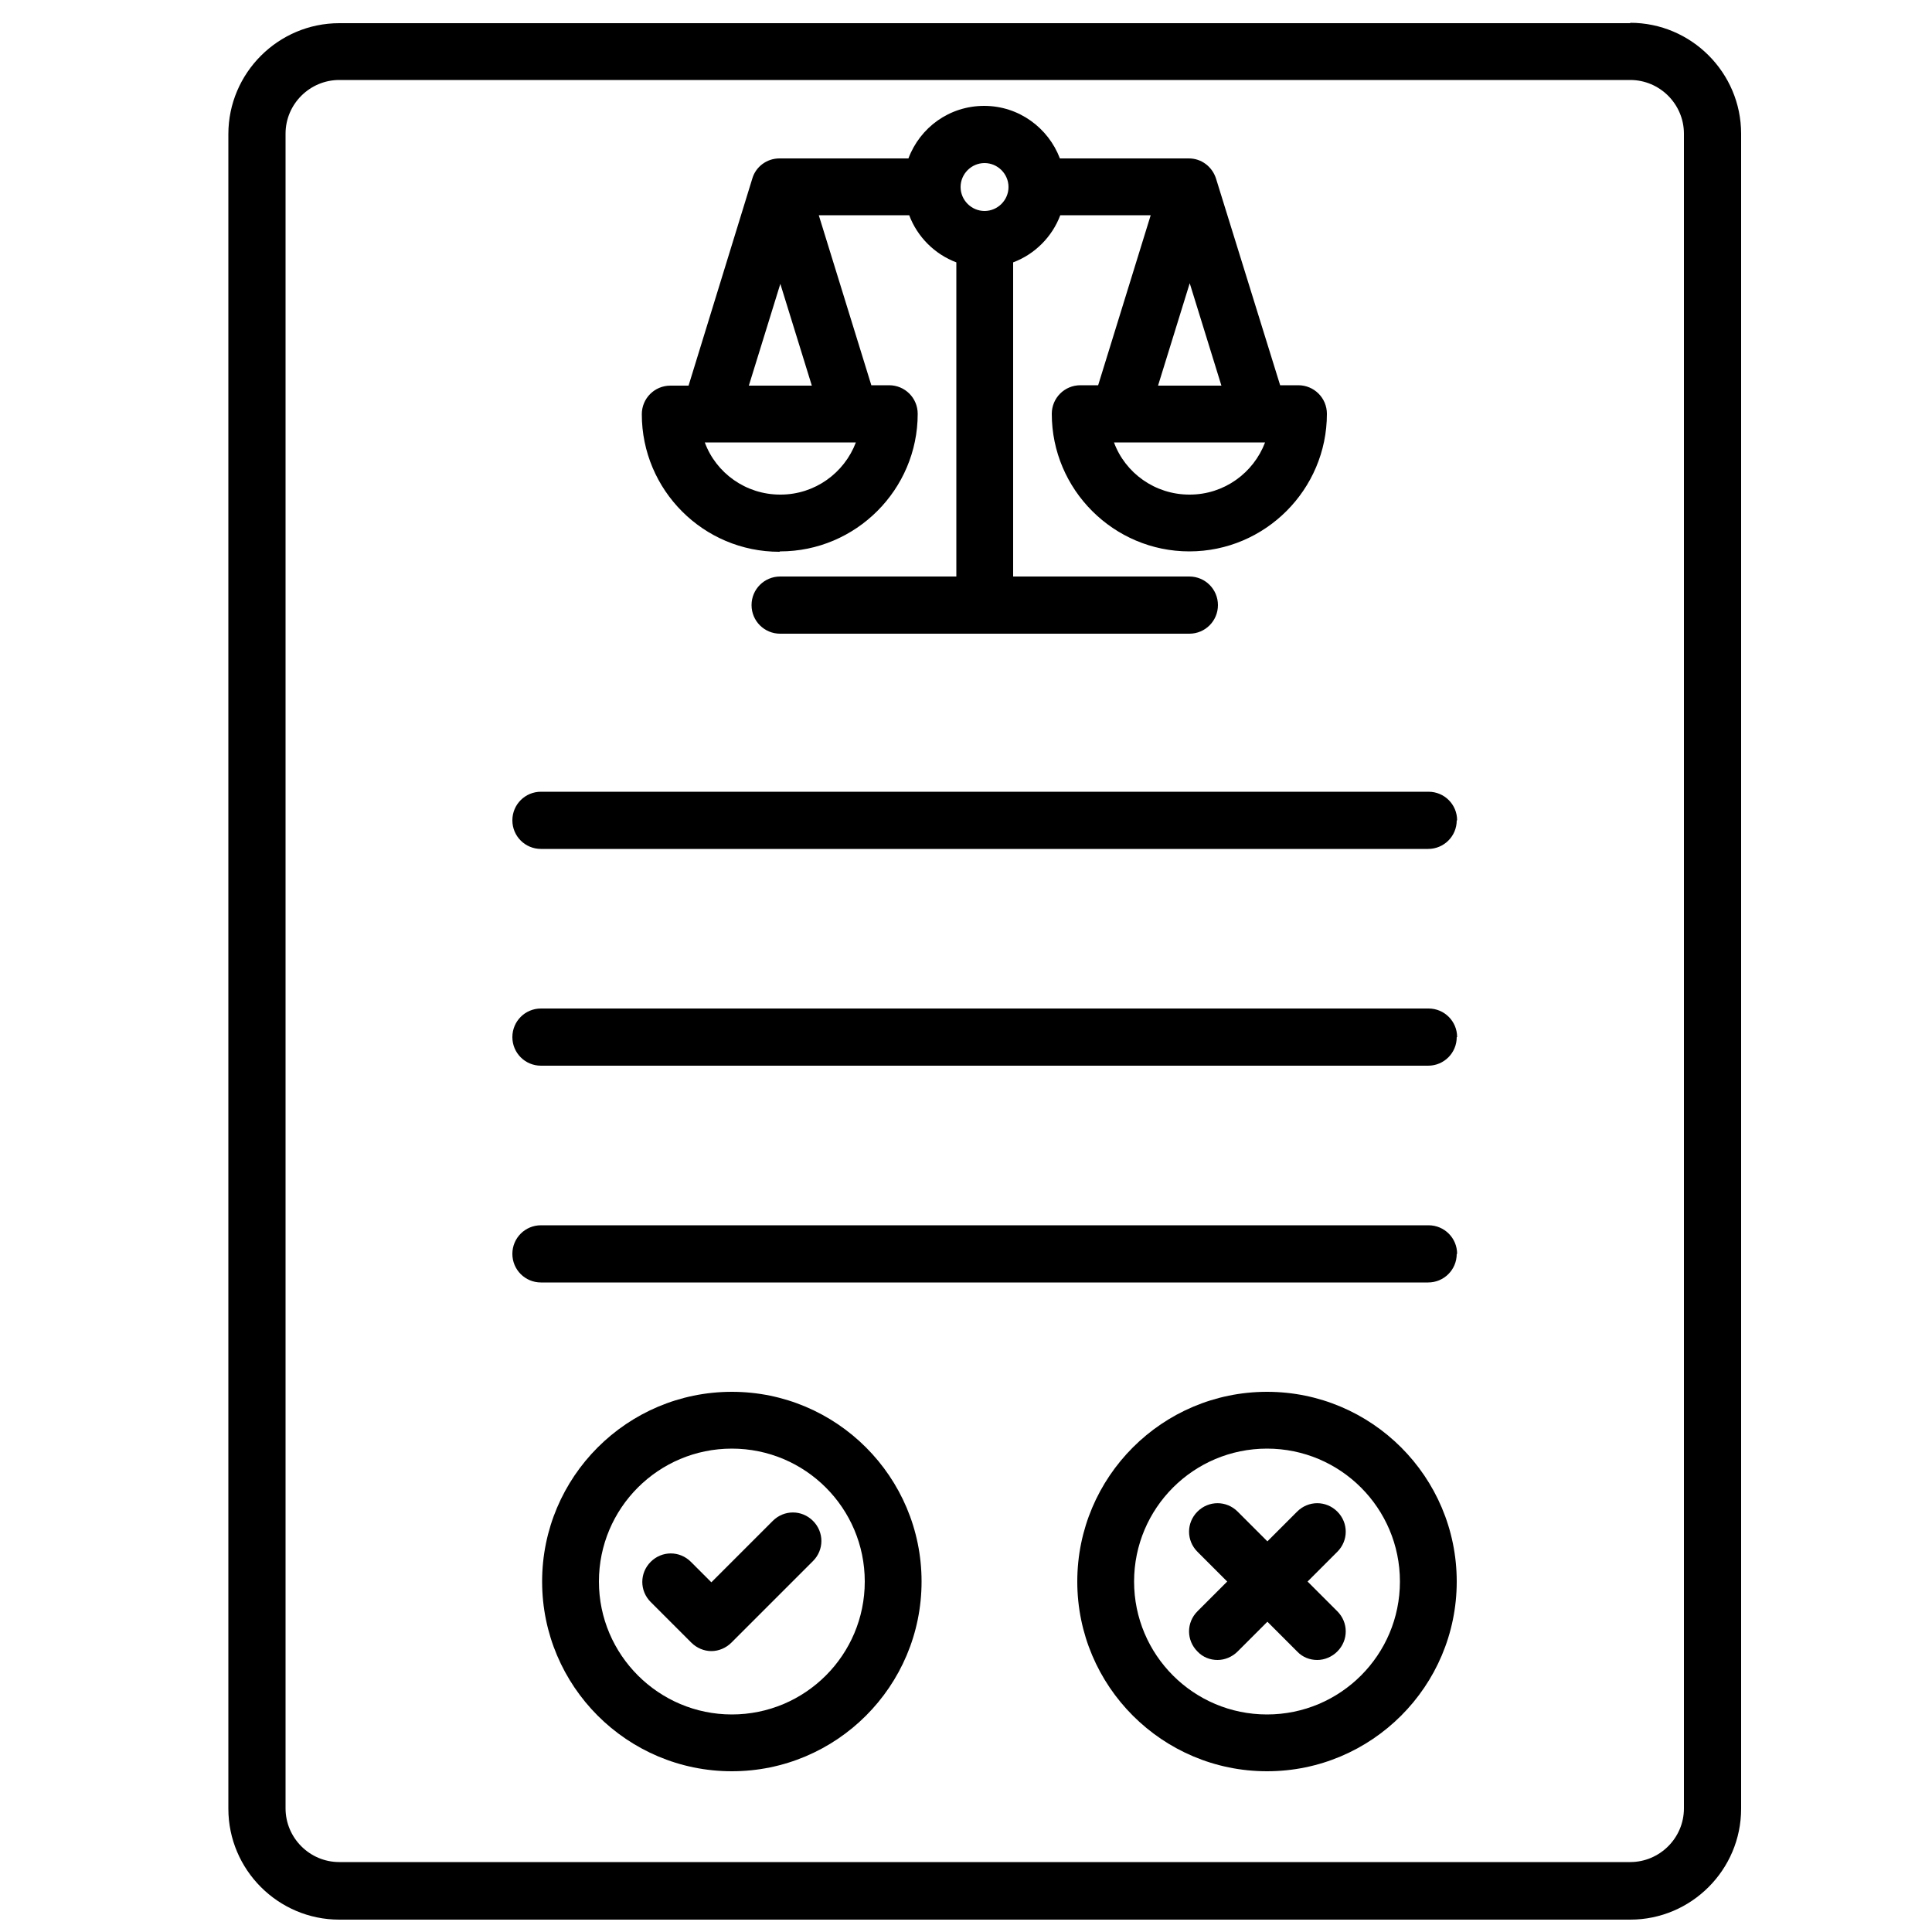 <?xml version="1.0" encoding="UTF-8"?>
<svg id="Layer_1" xmlns="http://www.w3.org/2000/svg" version="1.1" viewBox="0 0 50 50">
  <!-- Generator: Adobe Illustrator 29.2.1, SVG Export Plug-In . SVG Version: 2.1.0 Build 116)  -->
  <path d="M42.19.6H8.78c-1.58,0-2.87,1.29-2.87,2.87v43.34c0,1.58,1.29,2.87,2.87,2.87h33.41c1.58,0,2.87-1.29,2.87-2.87V3.46c0-1.58-1.29-2.87-2.87-2.87ZM43.58,46.8c0,.77-.63,1.39-1.39,1.39H8.78c-.77,0-1.39-.63-1.39-1.39V3.46c0-.77.63-1.39,1.39-1.39h33.41c.77,0,1.39.63,1.39,1.39v43.34ZM37.7,21.23c0,.41-.33.74-.74.74H14c-.41,0-.74-.33-.74-.74s.33-.74.74-.74h22.97c.41,0,.74.33.74.74ZM37.7,26.84c0,.41-.33.74-.74.74H14c-.41,0-.74-.33-.74-.74s.33-.74.74-.74h22.97c.41,0,.74.33.74.74ZM37.7,32.45c0,.41-.33.74-.74.74H14c-.41,0-.74-.33-.74-.74s.33-.74.74-.74h22.97c.41,0,.74.33.74.74ZM21.04,39.36c.29.29.29.75,0,1.04l-2.11,2.11c-.14.14-.33.22-.52.22s-.38-.08-.52-.22l-1.05-1.05c-.29-.29-.29-.75,0-1.04.29-.29.75-.29,1.04,0l.53.53,1.59-1.59c.29-.29.75-.29,1.04,0h0ZM18.94,36.02c-2.71,0-4.91,2.2-4.91,4.91s2.2,4.91,4.91,4.91,4.91-2.2,4.91-4.91-2.2-4.91-4.91-4.91ZM18.94,44.37c-1.89,0-3.44-1.54-3.44-3.44s1.54-3.44,3.44-3.44,3.44,1.54,3.44,3.44-1.54,3.44-3.44,3.44h0ZM34.61,40.16l-.77.77.77.77c.29.29.29.75,0,1.04-.14.14-.33.22-.52.22s-.38-.07-.52-.22l-.77-.77-.77.77c-.14.14-.33.22-.52.22s-.38-.07-.52-.22c-.29-.29-.29-.75,0-1.04l.77-.77-.77-.77c-.29-.29-.29-.75,0-1.04.29-.29.75-.29,1.04,0l.77.77.77-.77c.29-.29.75-.29,1.04,0,.29.29.29.75,0,1.04h0ZM32.79,36.02c-2.71,0-4.91,2.2-4.91,4.91s2.2,4.91,4.91,4.91,4.91-2.2,4.91-4.91-2.2-4.91-4.91-4.91ZM32.79,44.37c-1.9,0-3.44-1.54-3.44-3.44s1.54-3.44,3.44-3.44,3.44,1.54,3.44,3.44-1.54,3.44-3.44,3.44ZM20.19,14.27c1.96,0,3.56-1.6,3.56-3.56,0-.41-.33-.74-.74-.74h-.46l-1.36-4.4h2.34c.21.56.66,1.01,1.22,1.22v8.13h-4.56c-.41,0-.74.33-.74.74s.33.74.74.74h10.59c.41,0,.74-.33.74-.74s-.33-.74-.74-.74h-4.56V6.79c.56-.21,1.01-.66,1.22-1.22h2.34l-1.36,4.4h-.46c-.41,0-.74.33-.74.74,0,1.96,1.6,3.56,3.56,3.56s3.56-1.6,3.56-3.56c0-.41-.33-.74-.74-.74h-.47l-1.66-5.35c-.1-.31-.38-.52-.7-.52h-3.34c-.3-.79-1.06-1.36-1.96-1.36s-1.66.56-1.96,1.36h-3.34c-.32,0-.61.21-.7.52l-1.65,5.36h-.47c-.41,0-.74.33-.74.74,0,1.96,1.59,3.56,3.56,3.56ZM20.19,12.8c-.89,0-1.66-.56-1.95-1.35h3.91c-.3.79-1.06,1.35-1.95,1.35ZM30.78,12.8c-.89,0-1.66-.56-1.95-1.35h3.91c-.3.79-1.06,1.35-1.95,1.35ZM31.6,9.98h-1.63l.82-2.65.82,2.65ZM25.48,4.22c.34,0,.62.28.62.62s-.28.62-.62.62-.62-.28-.62-.62.28-.62.62-.62ZM20.19,7.33l.82,2.65h-1.63l.82-2.65Z"/>
</svg>